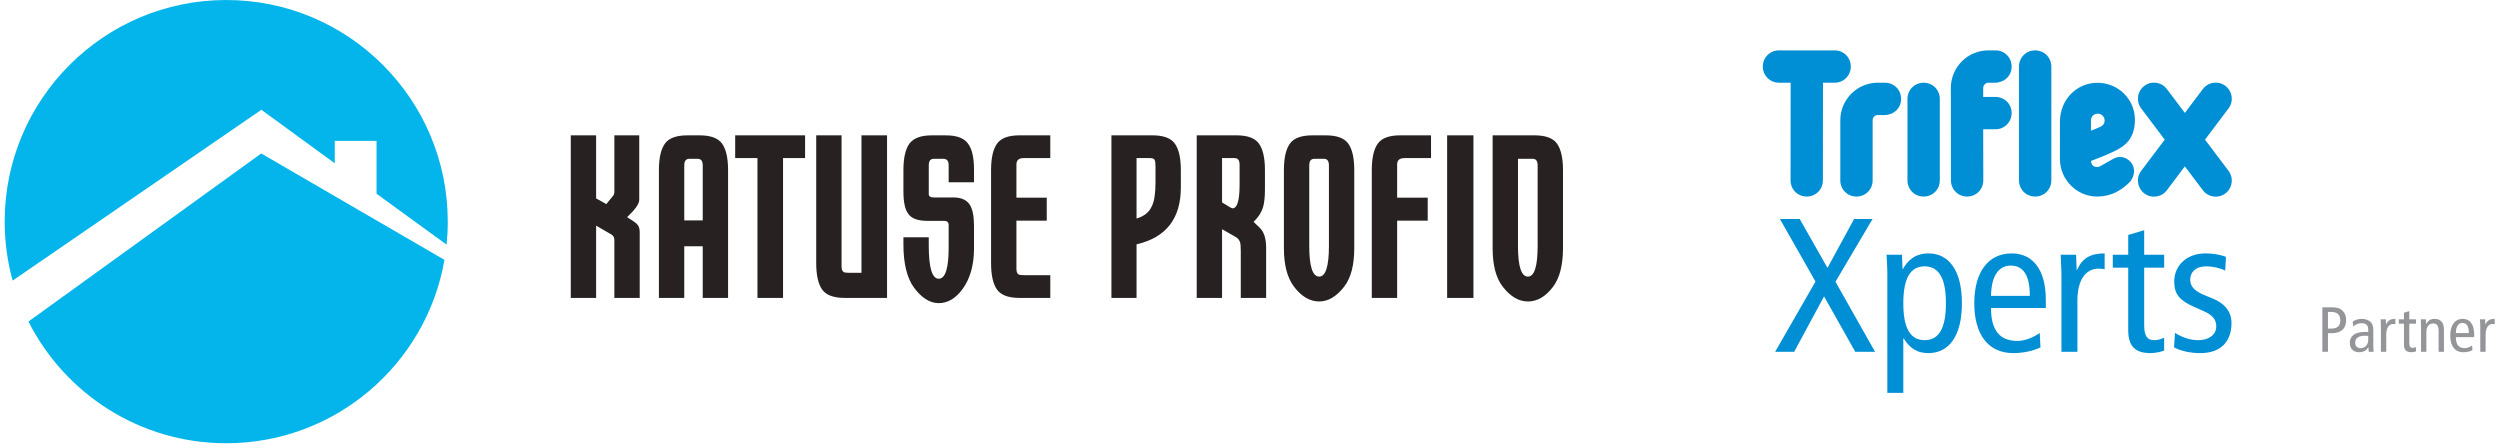 <svg width="251" height="45" viewBox="0 0 251 45" fill="none" xmlns="http://www.w3.org/2000/svg">
<path fill-rule="evenodd" clip-rule="evenodd" d="M22.714 0.001C10.432 0.001 0.47 9.965 0.47 22.252C0.47 24.301 0.75 26.285 1.269 28.171L26.241 11.023L33.61 16.395V14.144H37.805V19.452L44.836 24.562C44.914 23.802 44.956 23.032 44.956 22.252C44.957 9.965 34.995 0.001 22.714 0.001ZM2.857 32.282C6.524 39.529 14.039 44.501 22.713 44.501C33.686 44.501 42.804 36.549 44.625 26.092L26.227 15.409L2.856 32.283L2.857 32.282Z" fill="url(#paint0_radial_2_54)"/>
<path fill-rule="evenodd" clip-rule="evenodd" d="M154.379 24.7V16.61C154.379 16.158 154.212 15.944 153.88 15.944H152.405V24.7C152.405 26.746 152.738 27.77 153.404 27.77C154.047 27.77 154.379 26.746 154.379 24.7ZM156.925 24.915C156.925 26.604 156.591 27.913 155.925 28.794C155.188 29.769 154.356 30.268 153.404 30.268C152.476 30.268 151.644 29.769 150.883 28.793C150.192 27.914 149.86 26.604 149.86 24.914V13.588H154.07C155.14 13.588 155.902 13.849 156.306 14.397C156.71 14.944 156.925 15.824 156.925 17.086V24.915ZM145.292 29.911H147.933V13.588H145.292V29.911ZM143.675 15.873H141.011C140.512 15.873 140.273 16.087 140.273 16.515V19.846H143.343V22.154H140.273V29.912H137.728V17.085C137.728 15.823 137.942 14.943 138.347 14.396C138.752 13.848 139.513 13.587 140.583 13.587H143.675V15.871V15.873ZM133.424 24.7V16.61C133.424 16.158 133.257 15.944 132.923 15.944H131.972C131.615 15.944 131.449 16.158 131.449 16.61V24.7C131.449 26.746 131.782 27.77 132.449 27.77C133.09 27.77 133.424 26.746 133.424 24.7ZM135.968 24.915C135.968 26.604 135.636 27.913 134.945 28.794C134.184 29.769 133.352 30.268 132.449 30.268C131.521 30.268 130.663 29.769 129.926 28.793C129.237 27.889 128.904 26.604 128.904 24.914V17.087C128.904 15.825 129.118 14.945 129.522 14.398C129.926 13.85 130.688 13.589 131.758 13.589H133.114C134.184 13.589 134.945 13.85 135.35 14.398C135.755 14.945 135.968 15.825 135.968 17.087V24.916V24.915ZM124.455 18.562V16.538C124.455 16.087 124.289 15.872 123.956 15.872H122.694V20.322L123.432 20.774C123.599 20.869 123.694 20.916 123.742 20.916C124.218 20.916 124.455 20.132 124.455 18.562ZM127.12 29.911H124.574V25.225C124.574 24.773 124.551 24.487 124.503 24.32C124.423 24.082 124.252 23.885 124.028 23.773L122.695 23.012V29.912H120.149V13.588H124.145C125.217 13.588 125.978 13.849 126.382 14.397C126.787 14.944 127.001 15.824 127.001 17.086V19.013C127.001 19.798 126.929 20.393 126.811 20.799C126.644 21.345 126.335 21.821 125.859 22.273L126.454 22.844C126.906 23.273 127.12 23.939 127.12 24.867V29.911ZM116.012 18.323V16.729C116.012 16.396 115.988 16.158 115.917 16.039C115.845 15.92 115.678 15.872 115.417 15.872H114.109V21.94C114.846 21.726 115.369 21.321 115.631 20.726C115.892 20.227 116.012 19.418 116.012 18.323ZM118.557 18.822C118.557 21.939 117.082 23.844 114.109 24.533V29.911H111.587V13.588H115.702C116.773 13.588 117.534 13.849 117.938 14.397C118.343 14.944 118.557 15.824 118.557 17.086V18.822ZM105.45 29.911H102.358C101.288 29.911 100.526 29.65 100.122 29.103C99.717 28.555 99.503 27.674 99.503 26.414V17.086C99.503 15.824 99.717 14.944 100.122 14.397C100.526 13.849 101.288 13.588 102.358 13.588H105.45V15.872H102.786C102.287 15.872 102.049 16.087 102.049 16.515V19.846H105.094V22.154H102.049V26.985C102.049 27.27 102.12 27.46 102.239 27.532C102.31 27.604 102.501 27.627 102.787 27.627H105.451L105.45 29.911ZM97.791 24.915C97.791 26.604 97.411 27.96 96.65 29.007C95.96 29.959 95.15 30.435 94.247 30.435C93.367 30.435 92.534 29.911 91.773 28.889C91.059 27.913 90.703 26.461 90.703 24.533V23.82H93.247V24.653C93.247 26.865 93.581 27.984 94.247 27.984C94.913 27.984 95.246 26.937 95.246 24.843V22.606C95.246 22.32 95.103 22.177 94.793 22.177H93.153C92.201 22.177 91.558 21.963 91.225 21.511C90.869 21.082 90.703 20.321 90.703 19.203V17.087C90.703 15.825 90.916 14.945 91.321 14.398C91.749 13.85 92.486 13.589 93.557 13.589H94.937C96.031 13.589 96.768 13.85 97.172 14.398C97.601 14.945 97.791 15.825 97.791 17.087V18.301H95.246V16.611C95.246 16.159 95.079 15.945 94.723 15.945H93.747C93.414 15.945 93.248 16.159 93.248 16.611V19.49C93.248 19.705 93.414 19.823 93.724 19.823H95.722C96.483 19.823 97.03 20.062 97.339 20.513C97.648 20.966 97.791 21.703 97.791 22.726V24.916V24.915ZM89.06 29.91H84.802C83.733 29.91 82.97 29.649 82.566 29.102C82.162 28.554 81.948 27.673 81.948 26.413V13.588H84.493V26.747C84.493 27.032 84.564 27.222 84.683 27.294C84.755 27.365 84.945 27.389 85.231 27.389H86.491V13.588H89.06V29.91ZM80.831 15.872H78.618V29.91H76.049V15.872H73.813V13.588H80.831V15.872ZM70.554 22.129V16.609C70.554 16.157 70.388 15.943 70.031 15.943H69.222C68.866 15.943 68.7 16.157 68.7 16.609V22.129H70.555H70.554ZM73.1 29.91H70.554V24.724H68.699V29.91H66.154V17.087C66.154 15.825 66.368 14.945 66.772 14.398C67.176 13.85 67.937 13.589 69.008 13.589H70.245C71.316 13.589 72.076 13.85 72.48 14.398C72.885 14.945 73.099 15.825 73.099 17.087V29.912L73.1 29.91ZM64.228 29.91H61.681V24.083C61.681 23.845 61.586 23.654 61.373 23.535L59.851 22.655V29.912H57.305V13.588H59.851V19.918L60.873 20.489L61.539 19.679C61.635 19.558 61.686 19.407 61.682 19.252V13.587H64.18V20.061C64.18 20.465 63.775 21.036 62.967 21.797C62.967 21.821 63.062 21.869 63.252 21.988C63.489 22.13 63.728 22.297 63.918 22.463C64.132 22.654 64.227 22.939 64.227 23.297V29.911L64.228 29.91Z" fill="#272221"/>
<path d="M178.225 35.318H180.136L183.135 29.759L186.268 35.318H188.254L184.281 28.289L188.006 21.985H186.153L183.479 26.894L180.69 21.985H178.703L182.275 28.269L178.225 35.318Z" fill="#008FD4"/>
<path d="M191.092 30.447C191.092 28.002 191.761 26.741 193.232 26.741C194.703 26.741 195.371 28.002 195.371 30.447C195.371 32.892 194.703 34.153 193.232 34.153C191.761 34.153 191.092 32.892 191.092 30.447ZM189.488 39.444H191.092V33.981H191.131C191.78 35.013 192.506 35.452 193.614 35.452C195.62 35.452 196.976 33.809 196.976 30.447C196.976 27.085 195.62 25.442 193.614 25.442C192.2 25.442 191.474 26.245 191.054 27.009H191.016L190.959 25.576H189.411C189.431 26.168 189.488 26.78 189.488 27.372V39.444Z" fill="#008FD4"/>
<path d="M205.4 30.925V30.065C205.4 27.2 204.177 25.442 201.98 25.442C199.555 25.442 198.217 27.391 198.217 30.447C198.217 33.503 199.555 35.452 202.133 35.452C203.107 35.452 204.101 35.242 204.865 34.879L204.788 33.427C204.235 33.828 203.356 34.229 202.554 34.229C200.777 34.229 199.898 33.179 199.898 30.925H205.4ZM199.898 29.702C199.936 27.429 200.853 26.665 201.885 26.665C203.165 26.665 203.795 27.677 203.795 29.702H199.898Z" fill="#008FD4"/>
<path d="M206.969 35.318H208.574V30.16C208.574 28.04 209.453 26.971 210.694 26.971C210.904 26.971 211.115 26.99 211.306 27.028V25.442C209.873 25.442 209.052 25.92 208.536 27.104H208.498L208.44 25.576H206.893C206.912 26.264 206.969 26.971 206.969 27.677V35.318Z" fill="#008FD4"/>
<path d="M217.283 33.905C216.977 34.038 216.691 34.153 216.29 34.153C215.564 34.153 215.277 33.733 215.277 32.625V26.875H217.283V25.576H215.277V23.112L213.673 23.589V25.576H212.125V26.875H213.673V33.14C213.673 34.86 214.456 35.452 215.927 35.452C216.366 35.452 216.901 35.337 217.283 35.203V33.905Z" fill="#008FD4"/>
<path d="M218.273 34.879C218.98 35.242 219.897 35.452 220.91 35.452C223.145 35.452 224.042 34.115 224.042 32.434C224.042 31.23 223.297 30.428 222.113 29.95L221.54 29.721C220.47 29.301 219.897 28.862 219.897 28.078C219.897 27.314 220.451 26.741 221.502 26.741C222.228 26.741 222.915 26.933 223.412 27.162L223.488 25.786C222.934 25.576 222.228 25.442 221.425 25.442C219.534 25.442 218.293 26.665 218.293 28.269C218.293 29.511 218.808 30.142 220.203 30.772L221.272 31.249C222.17 31.651 222.514 32.109 222.514 32.778C222.514 33.523 221.884 34.153 220.661 34.153C219.859 34.153 219.095 33.866 218.369 33.427L218.273 34.879Z" fill="#008FD4"/>
<path fill-rule="evenodd" clip-rule="evenodd" d="M179.772 18.111C179.772 19.02 180.487 19.734 181.396 19.734C182.305 19.734 183.019 19.02 183.019 18.111L183.028 8.304H184.197C185.106 8.304 185.82 7.59 185.82 6.681C185.82 5.771 185.106 5.057 184.197 5.057H178.611C177.702 5.057 176.988 5.771 176.988 6.681C176.988 7.59 177.702 8.304 178.611 8.304H179.781L179.772 18.111Z" fill="#008FD4"/>
<path fill-rule="evenodd" clip-rule="evenodd" d="M184.767 18.111C184.767 19.02 185.481 19.734 186.391 19.734C187.3 19.734 188.014 19.02 188.014 18.111V12.068C188.014 11.779 188.24 11.551 188.532 11.551H189.184C190.093 11.551 190.872 10.902 190.872 9.928C190.872 9.019 190.158 8.304 189.249 8.304H188.534C186.443 8.304 184.767 10.009 184.767 12.071V18.111Z" fill="#008FD4"/>
<path fill-rule="evenodd" clip-rule="evenodd" d="M191.51 18.111C191.51 19.02 192.225 19.734 193.134 19.734C194.043 19.734 194.757 19.02 194.757 18.111V9.928C194.757 9.019 194.043 8.304 193.134 8.304C192.225 8.304 191.51 9.019 191.51 9.928V18.111Z" fill="#008FD4"/>
<path fill-rule="evenodd" clip-rule="evenodd" d="M195.875 18.111C195.875 19.02 196.59 19.734 197.499 19.734C198.408 19.734 199.123 19.02 199.123 18.111L199.112 12.98H200.346C201.256 12.98 201.97 12.248 201.97 11.347C201.97 10.444 201.256 9.733 200.346 9.733H199.112V8.824C199.112 8.564 199.358 8.304 199.632 8.304H200.281C201.19 8.304 201.97 7.655 201.97 6.681C201.97 5.771 201.256 5.057 200.346 5.057H199.632C197.554 5.057 195.865 6.746 195.865 8.824L195.875 18.111Z" fill="#008FD4"/>
<path fill-rule="evenodd" clip-rule="evenodd" d="M209.935 12.091C209.932 11.681 210.26 11.412 210.618 11.412C210.997 11.412 211.305 11.72 211.305 12.099C211.305 12.398 211.092 12.654 210.845 12.744L209.932 13.124C209.932 13.124 209.935 12.094 209.935 12.091ZM212.076 15.999C212.076 15.999 211.192 16.495 210.973 16.623C210.755 16.752 210.634 16.769 210.569 16.769C210.195 16.769 209.957 16.573 209.938 16.157C210.002 16.133 210.049 16.115 210.067 16.109C210.385 15.99 211.422 15.596 212.264 15.191C213.292 14.698 214.346 13.973 214.346 12.025C214.346 9.947 212.657 8.311 210.579 8.311C208.501 8.311 206.812 10 206.819 12.23L206.816 15.974C206.816 18.052 208.536 19.732 210.522 19.732C212.204 19.732 213.188 18.879 213.709 18.393C214.371 17.776 214.419 16.855 213.948 16.301C213.454 15.72 212.737 15.587 212.076 15.999Z" fill="#008FD4"/>
<path d="M223.747 10.883C224.284 10.171 224.142 9.158 223.429 8.621C222.717 8.084 221.704 8.226 221.167 8.939C221.15 8.962 221.116 9.006 221.116 9.006L219.36 11.336L217.605 9.007C217.605 9.007 217.571 8.962 217.554 8.939C217.017 8.226 216.005 8.084 215.292 8.621C214.579 9.158 214.437 10.171 214.974 10.883C214.991 10.906 215.025 10.951 215.025 10.951L217.338 14.02L215.006 17.114C215.006 17.114 214.985 17.143 214.974 17.157C214.437 17.87 214.579 18.883 215.292 19.42C216.005 19.957 217.017 19.814 217.554 19.102C217.565 19.087 219.36 16.704 219.36 16.704L221.135 19.058C221.135 19.058 221.156 19.087 221.167 19.102C221.704 19.814 222.717 19.956 223.429 19.42C224.142 18.883 224.284 17.87 223.747 17.157C223.736 17.143 223.715 17.114 223.715 17.114L221.383 14.02L223.696 10.95C223.696 10.95 223.73 10.906 223.747 10.883Z" fill="#008FD4"/>
<path fill-rule="evenodd" clip-rule="evenodd" d="M204.33 5.057C203.421 5.057 202.706 5.772 202.706 6.681V18.111C202.706 19.02 203.421 19.734 204.33 19.734C205.239 19.734 205.954 19.02 205.954 18.111V6.681C205.954 5.772 205.239 5.057 204.33 5.057Z" fill="#008FD4"/>
<path d="M233.164 35.318H233.726V33.452H234.103C235.049 33.452 235.554 32.992 235.554 32.123C235.554 31.733 235.426 31.42 235.203 31.203C234.966 30.979 234.685 30.858 234.238 30.858H233.164V35.318ZM233.726 31.318H234.046C234.621 31.318 234.966 31.56 234.966 32.174C234.966 32.672 234.717 32.992 234.033 32.992H233.726V31.318ZM236.268 32.787C236.453 32.583 236.773 32.449 237.105 32.449C237.329 32.449 237.539 32.506 237.648 32.653C237.75 32.794 237.77 32.934 237.77 33.177V33.324H237.456C236.338 33.324 235.923 33.791 235.923 34.423C235.923 35.05 236.325 35.363 236.862 35.363C237.361 35.363 237.629 35.126 237.776 34.877H237.789L237.821 35.318H238.306C238.294 35.203 238.281 35.011 238.281 34.819V33.12C238.281 32.66 238.14 32.461 238 32.321C237.897 32.219 237.61 32.014 237.13 32.014C236.811 32.014 236.479 32.11 236.21 32.282L236.268 32.787ZM237.77 34.129C237.77 34.577 237.476 34.954 237.009 34.954C236.638 34.954 236.459 34.73 236.459 34.385C236.459 34.008 236.76 33.708 237.393 33.708C237.539 33.708 237.674 33.708 237.77 33.72V34.129ZM239.042 35.318H239.579V33.593C239.579 32.883 239.873 32.525 240.288 32.525C240.359 32.525 240.429 32.532 240.493 32.544V32.014C240.013 32.014 239.739 32.174 239.566 32.57H239.553L239.534 32.059H239.017C239.023 32.289 239.042 32.525 239.042 32.762V35.318ZM242.565 34.845C242.463 34.89 242.367 34.928 242.233 34.928C241.99 34.928 241.894 34.788 241.894 34.417V32.493H242.565V32.059H241.894V31.234L241.357 31.394V32.059H240.84V32.493H241.357V34.59C241.357 35.165 241.619 35.363 242.111 35.363C242.258 35.363 242.437 35.324 242.565 35.28V34.845ZM243.072 35.318H243.609V33.356C243.609 32.768 243.877 32.474 244.299 32.474C244.644 32.474 244.836 32.698 244.836 33.215V35.318H245.373V33.056C245.373 32.34 244.989 32.014 244.42 32.014C244.043 32.014 243.768 32.174 243.596 32.544H243.583L243.564 32.059H243.046C243.053 32.289 243.072 32.525 243.072 32.762V35.318ZM248.407 33.848V33.561C248.407 32.602 247.998 32.014 247.263 32.014C246.452 32.014 246.004 32.666 246.004 33.688C246.004 34.711 246.452 35.363 247.314 35.363C247.64 35.363 247.973 35.292 248.228 35.171L248.203 34.685C248.017 34.819 247.723 34.954 247.455 34.954C246.861 34.954 246.567 34.602 246.567 33.848H248.407ZM246.567 33.439C246.58 32.679 246.886 32.423 247.231 32.423C247.66 32.423 247.87 32.762 247.87 33.439H246.567ZM249.019 35.318H249.556V33.593C249.556 32.883 249.85 32.525 250.266 32.525C250.336 32.525 250.406 32.532 250.47 32.544V32.014C249.991 32.014 249.716 32.174 249.543 32.57H249.531L249.511 32.059H248.994C249 32.289 249.019 32.525 249.019 32.762V35.318Z" fill="#939598"/>
<defs>
<radialGradient id="paint0_radial_2_54" cx="0" cy="0" r="1" gradientUnits="userSpaceOnUse" gradientTransform="translate(-2062.24 22.167) rotate(90) scale(1721.84 1885.39)">
<stop stop-color="#16D2F6"/>
<stop offset="1" stop-color="#03B5EA"/>
</radialGradient>
</defs>
</svg>

